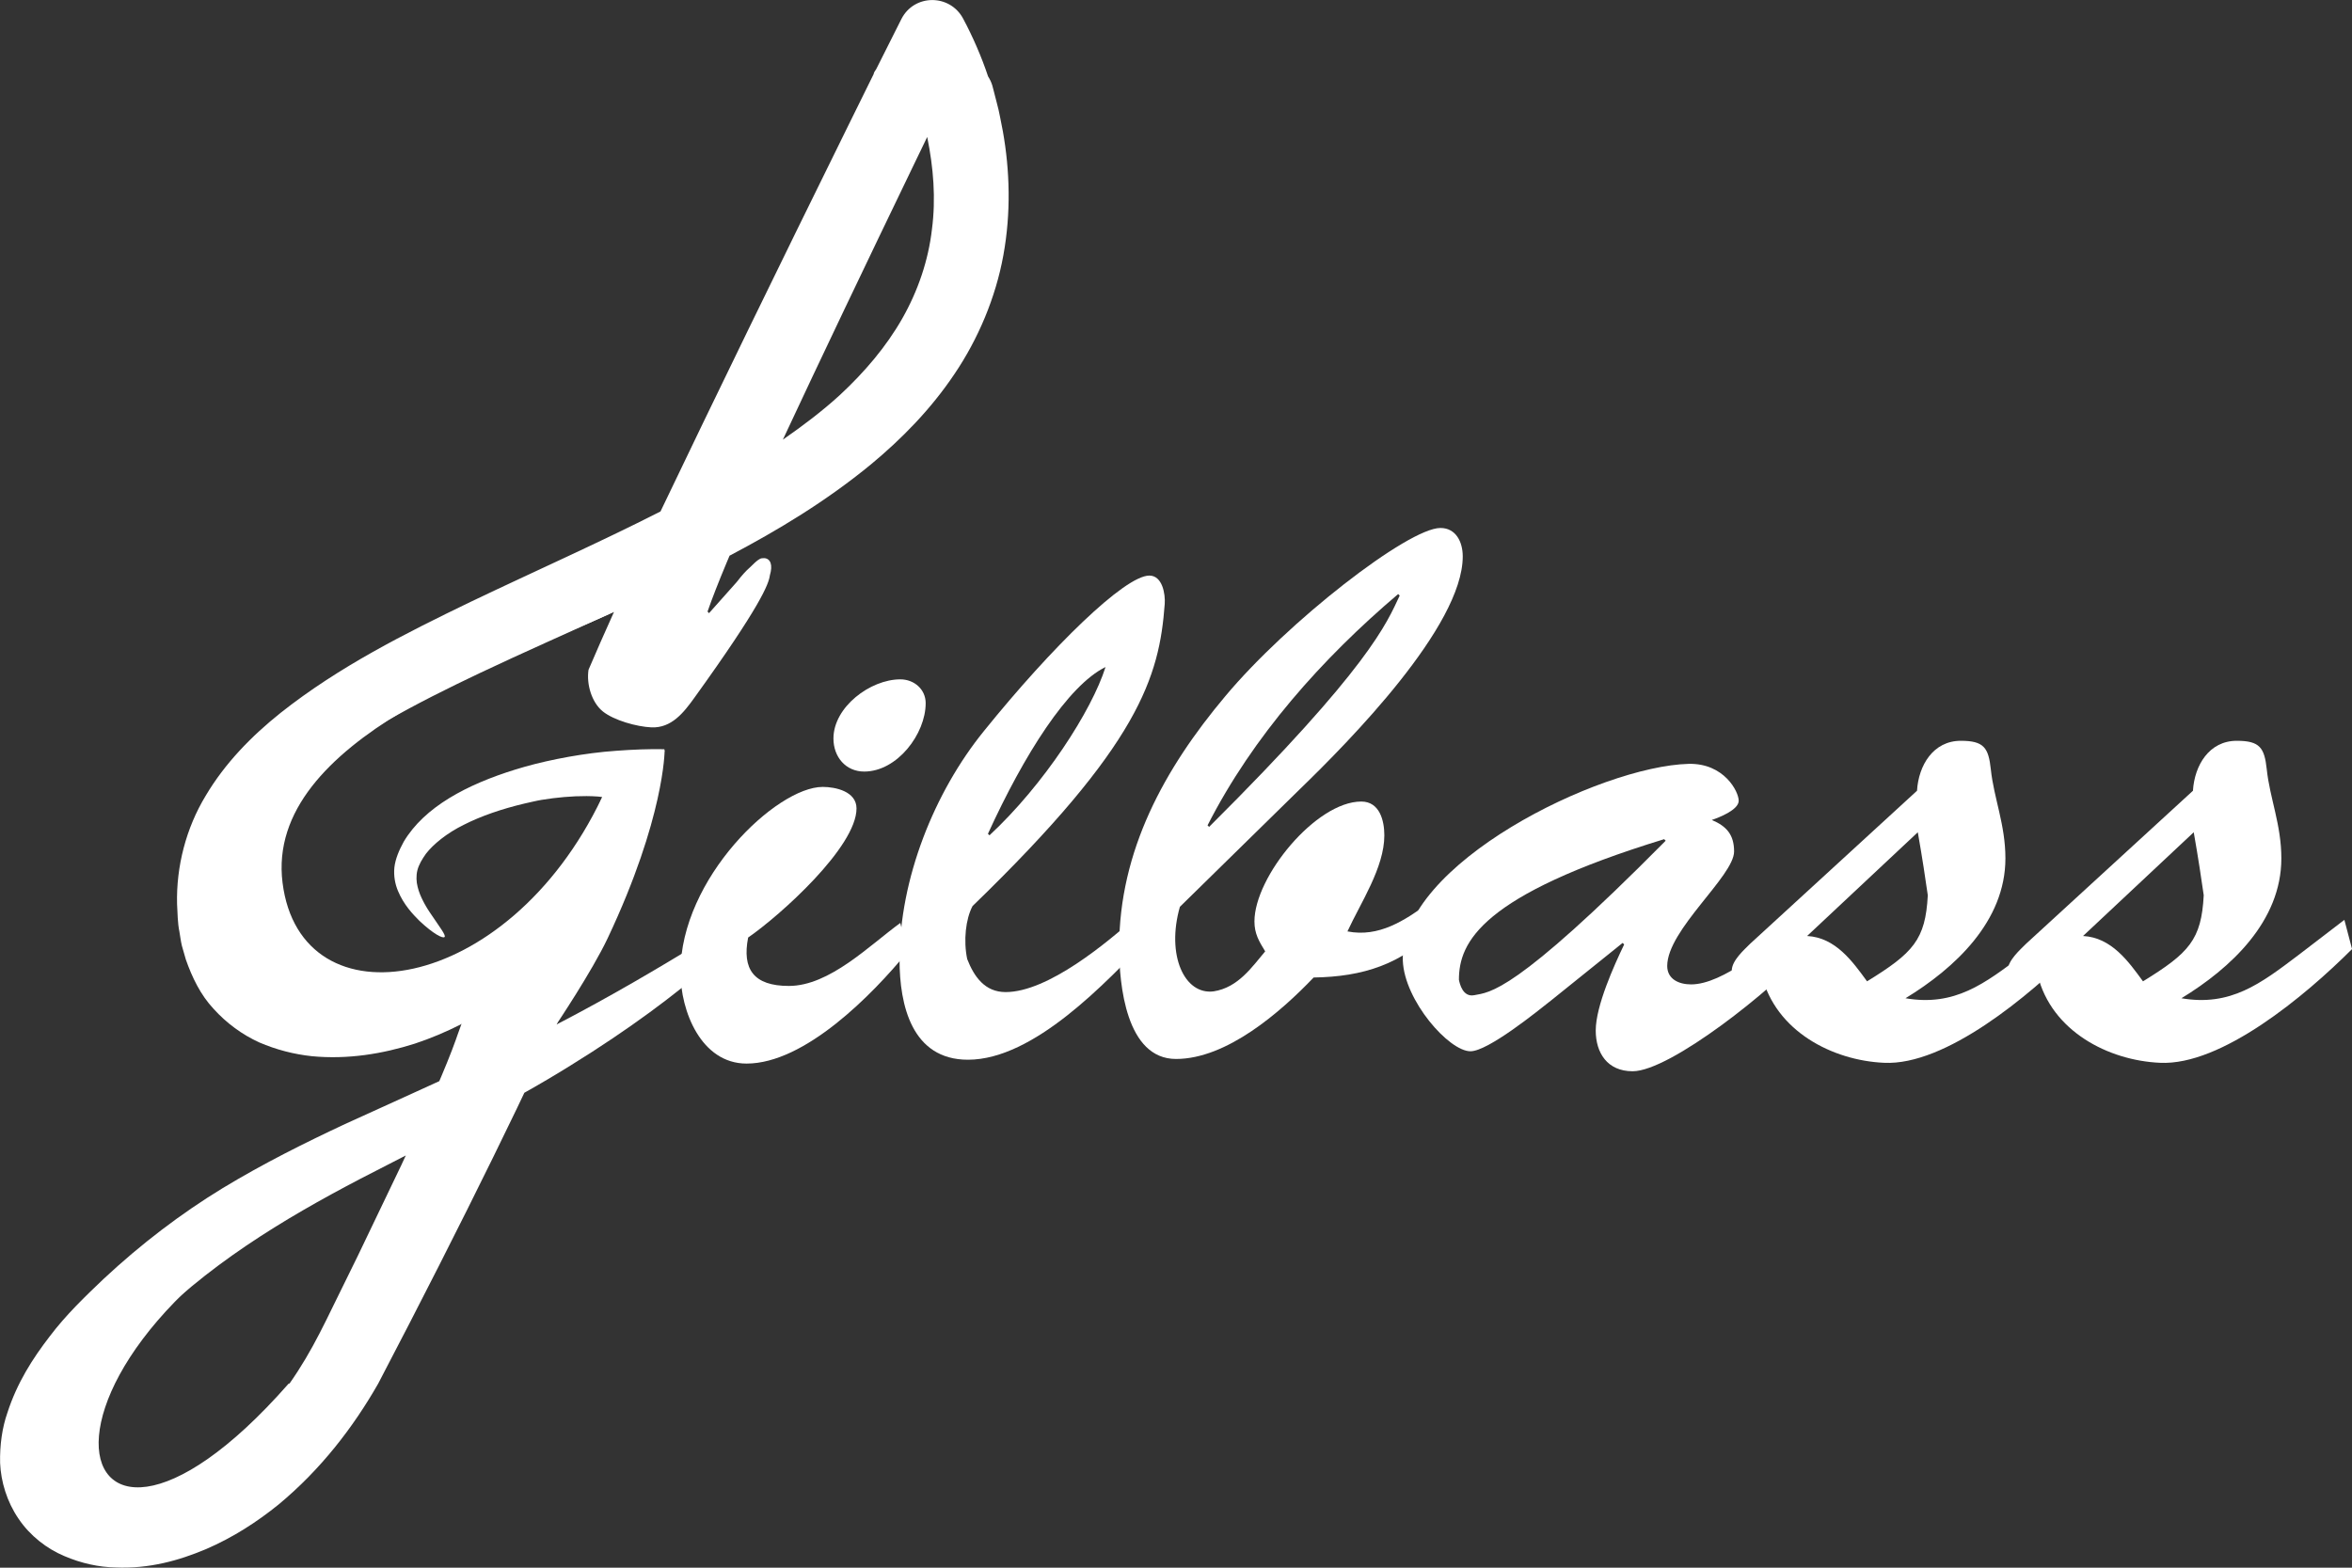 <svg xmlns="http://www.w3.org/2000/svg" xmlns:xlink="http://www.w3.org/1999/xlink" xmlns:serif="http://www.serif.com/" width="100%" height="100%" viewBox="0 0 402 268" xml:space="preserve" style="fill-rule:evenodd;clip-rule:evenodd;stroke-linejoin:round;stroke-miterlimit:2;"><rect x="0" y="0" width="402" height="268" fill="#333333" stroke="none"/>    <g transform="matrix(1,0,0,1,-139.663,-136.909)">        <g transform="matrix(4.167,0,0,4.167,0,0)">            <g transform="matrix(1,0,0,1,67.702,74.062)">                <path d="M0,-10.909C0,-12.201 1.513,-13.336 2.743,-13.336C3.31,-13.336 3.783,-12.927 3.783,-12.359C3.783,-11.098 2.617,-9.553 1.261,-9.553C0.505,-9.553 0,-10.152 0,-10.909M3.027,-2.145C1.608,-0.411 -1.167,2.427 -3.563,2.427C-5.422,2.427 -6.274,0.283 -6.274,-1.325C-6.274,-5.171 -2.333,-8.923 -0.441,-8.923C0.095,-8.923 0.946,-8.733 0.946,-8.04C0.946,-6.464 -2.175,-3.658 -3.499,-2.744C-3.752,-1.451 -3.279,-0.758 -1.828,-0.758C-0.157,-0.758 1.482,-2.428 2.743,-3.342L3.027,-2.145Z" style="fill:white;fill-rule:nonzero;"></path>            </g>        </g>        <g transform="matrix(4.167,0,0,4.167,0,0)">            <g transform="matrix(1,0,0,1,74.102,65.675)">                <path d="M0,1.45C2.238,-0.631 4.193,-3.657 4.76,-5.454C3.215,-4.697 1.419,-1.86 -0.063,1.387L0,1.45ZM6.526,5.675C4.792,7.472 1.828,10.656 -0.883,10.656C-3.184,10.656 -3.689,8.417 -3.689,6.557C-3.689,3.247 -2.27,-0.315 -0.221,-2.837C2.554,-6.274 5.548,-9.206 6.558,-9.206C7.093,-9.206 7.219,-8.449 7.188,-8.039C6.967,-5.044 6.147,-2.27 -0.694,4.351C-0.977,4.886 -1.072,5.769 -0.914,6.526C-0.631,7.251 -0.189,7.881 0.662,7.881C2.396,7.881 4.823,5.864 6.084,4.729L6.526,5.675Z" style="fill:white;fill-rule:nonzero;"></path>            </g>        </g>        <g transform="matrix(4.167,0,0,4.167,0,0)">            <g transform="matrix(1,0,0,1,83.047,64.1)">                <path d="M0,2.616L0.063,2.679C6.652,-3.878 7.346,-5.675 7.881,-6.81L7.818,-6.873C4.697,-4.225 1.86,-1.041 0,2.616M-1.135,5.958C-1.702,7.944 -0.946,9.583 0.252,9.426C1.261,9.268 1.828,8.417 2.364,7.786C2.112,7.376 1.923,7.061 1.923,6.557C1.923,4.728 4.445,1.639 6.305,1.639C7.062,1.639 7.251,2.427 7.251,3.026C7.251,4.35 6.274,5.8 5.738,6.967C7.03,7.219 8.071,6.525 9.079,5.8L9.395,6.841C7.976,8.322 6.368,8.827 4.351,8.858C2.995,10.277 0.788,12.2 -1.293,12.2C-3.342,12.2 -3.626,9.142 -3.626,7.629C-3.626,3.656 -1.765,0.283 0.725,-2.68C3.279,-5.738 8.228,-9.584 9.552,-9.584C10.183,-9.584 10.467,-9.017 10.467,-8.418C10.467,-5.549 5.801,-0.82 3.783,1.134L-1.135,5.958Z" style="fill:white;fill-rule:nonzero;"></path>            </g>        </g>        <g transform="matrix(4.167,0,0,4.167,0,0)">            <g transform="matrix(1,0,0,1,93.357,67.914)">                <path d="M0,5.138C0.032,5.296 0.158,5.863 0.631,5.769C1.261,5.643 2.239,5.737 8.481,-0.568L8.418,-0.631C0.914,1.67 0,3.594 0,5.138M3.815,5.958C3.216,6.431 1.198,8.07 0.473,8.07C-0.41,8.07 -2.238,5.99 -2.301,4.35C-2.427,0.409 5.769,-3.626 9.426,-3.721C10.876,-3.752 11.476,-2.586 11.476,-2.207C11.476,-1.829 10.656,-1.514 10.372,-1.419C10.971,-1.167 11.287,-0.82 11.287,-0.126C11.287,0.882 8.544,3.089 8.544,4.571C8.544,5.107 9.017,5.327 9.521,5.327C10.845,5.327 12.642,3.72 13.998,2.805L14.25,3.972C12.894,5.516 8.67,8.89 7.125,8.89C6.085,8.89 5.612,8.133 5.612,7.219C5.612,6.21 6.368,4.539 6.778,3.688L6.715,3.625L3.815,5.958Z" style="fill:white;fill-rule:nonzero;"></path>            </g>        </g>        <g transform="matrix(4.167,0,0,4.167,0,0)">            <g transform="matrix(1,0,0,1,107.639,68.575)">                <path d="M0,2.68C1.166,2.743 1.86,3.72 2.459,4.54C4.351,3.374 4.855,2.837 4.95,1.009C4.855,0.347 4.729,-0.504 4.54,-1.576L0,2.68ZM10.719,2.018L11.034,3.216C9.111,5.139 5.675,8.008 3.152,7.882C1.04,7.787 -1.293,6.589 -1.86,4.288C-2.049,4.477 -2.27,4.698 -2.554,4.698C-2.869,4.698 -3.09,4.382 -3.09,4.099C-3.09,3.689 -2.585,3.248 -2.333,2.995L4.508,-3.279C4.571,-4.319 5.17,-5.328 6.305,-5.328C7.251,-5.328 7.44,-5.044 7.535,-4.161C7.661,-2.963 8.134,-1.891 8.134,-0.504C8.134,2.081 6.053,4.004 4.035,5.234C6.053,5.58 7.283,4.635 8.827,3.468L10.719,2.018Z" style="fill:white;fill-rule:nonzero;"></path>            </g>        </g>        <g transform="matrix(4.167,0,0,4.167,0,0)">            <g transform="matrix(1,0,0,1,118.957,68.575)">                <path d="M0,2.68C1.166,2.743 1.86,3.72 2.459,4.54C4.351,3.374 4.855,2.837 4.95,1.009C4.855,0.347 4.729,-0.504 4.54,-1.576L0,2.68ZM10.719,2.018L11.034,3.216C9.111,5.139 5.675,8.008 3.152,7.882C1.04,7.787 -1.293,6.589 -1.86,4.288C-2.049,4.477 -2.27,4.698 -2.554,4.698C-2.869,4.698 -3.09,4.382 -3.09,4.099C-3.09,3.689 -2.585,3.248 -2.333,2.995L4.508,-3.279C4.571,-4.319 5.17,-5.328 6.305,-5.328C7.251,-5.328 7.44,-5.044 7.535,-4.161C7.661,-2.963 8.134,-1.891 8.134,-0.504C8.134,2.081 6.053,4.004 4.035,5.234C6.053,5.58 7.283,4.635 8.827,3.468L10.719,2.018Z" style="fill:white;fill-rule:nonzero;"></path>            </g>        </g>        <g transform="matrix(4.167,0,0,4.167,0,0)">            <g transform="matrix(1,0,0,1,64.216,96.916)">                <path d="M0,-26.344C-0.246,-26.649 -3.078,-24.516 -7.927,-22.001C-10.342,-20.722 -13.283,-19.439 -16.546,-17.947C-18.173,-17.185 -19.875,-16.341 -21.572,-15.313C-23.266,-14.28 -24.918,-13.024 -26.45,-11.593C-27.202,-10.876 -27.981,-10.135 -28.667,-9.227C-29.354,-8.334 -29.997,-7.34 -30.397,-6.099C-30.609,-5.493 -30.712,-4.782 -30.695,-4.037C-30.663,-3.282 -30.418,-2.454 -29.94,-1.756C-29.467,-1.05 -28.769,-0.519 -28.065,-0.224C-27.361,0.079 -26.634,0.233 -25.959,0.245C-24.586,0.305 -23.36,-0.039 -22.252,-0.506C-21.145,-0.983 -20.163,-1.619 -19.282,-2.33C-17.537,-3.775 -16.209,-5.511 -15.192,-7.289C-11.661,-14.037 -8.821,-19.869 -7.172,-23.588C-7.083,-24.163 -7.303,-24.891 -7.758,-25.256C-8.212,-25.622 -9.21,-26.197 -9.734,-25.938C-10.608,-25.507 -11.999,-21.415 -11.999,-21.415C-12.393,-20.306 -13.172,-18.531 -14.233,-16.273C-14.773,-15.147 -15.372,-13.898 -16.02,-12.546C-16.351,-11.873 -16.693,-11.175 -17.047,-10.454C-17.4,-9.726 -17.769,-8.985 -18.17,-8.313C-18.984,-6.94 -20.041,-5.626 -21.331,-4.552C-22.609,-3.501 -24.222,-2.693 -25.756,-2.669C-26.51,-2.667 -27.171,-2.902 -27.513,-3.29C-27.844,-3.672 -27.948,-4.283 -27.785,-5.029C-27.419,-6.543 -26.222,-8.059 -24.895,-9.371C-22.279,-12.128 -19.062,-14.054 -15.922,-15.698C-12.766,-17.329 -9.739,-18.821 -7.302,-20.346C-2.394,-23.375 0.241,-26.076 0,-26.344" style="fill:white;fill-rule:nonzero;"></path>            </g>        </g>        <g transform="matrix(4.167,0,0,4.167,0,0)">            <g transform="matrix(1,0,0,1,71.742,66.66)">                <path d="M0,-24.397C-0.146,-23.127 -0.569,-21.876 -1.223,-20.727C-1.88,-19.575 -2.768,-18.534 -3.78,-17.595C-4.502,-16.934 -5.296,-16.338 -6.115,-15.767C-4.591,-19.031 -2.742,-22.906 -0.664,-27.212C-0.51,-27.531 -0.352,-27.858 -0.195,-28.183C-0.193,-28.175 -0.191,-28.167 -0.189,-28.159C0.058,-26.941 0.167,-25.665 0,-24.397M2.91,-28.413C2.827,-28.807 2.766,-29.213 2.659,-29.591L2.511,-30.165L2.473,-30.308C2.432,-30.44 2.373,-30.559 2.303,-30.669C2.033,-31.478 1.674,-32.303 1.279,-33.041C0.731,-34.064 -0.735,-34.055 -1.256,-33.018L-2.286,-30.968C-2.339,-30.9 -2.38,-30.831 -2.394,-30.757L-2.401,-30.743L-2.415,-30.714L-2.444,-30.657L-2.557,-30.428C-2.858,-29.817 -3.157,-29.211 -3.454,-28.609C-6.298,-22.837 -8.907,-17.479 -11.134,-12.821C-13.665,-11.534 -16.304,-10.366 -18.925,-9.112C-21.613,-7.813 -24.325,-6.453 -26.715,-4.56C-27.901,-3.613 -28.996,-2.499 -29.789,-1.159C-30.596,0.17 -31,1.75 -30.963,3.281C-30.94,3.664 -30.944,4.046 -30.865,4.427C-30.831,4.617 -30.811,4.808 -30.765,4.996L-30.604,5.557C-30.349,6.287 -30.001,7.013 -29.459,7.59C-28.933,8.172 -28.292,8.641 -27.594,8.96C-26.893,9.262 -26.159,9.45 -25.427,9.527C-23.959,9.667 -22.529,9.43 -21.211,9.011C-19.895,8.575 -18.686,7.942 -17.603,7.192C-16.823,6.669 -16.136,6.05 -15.481,5.427C-14.855,4.775 -14.263,4.111 -13.77,3.395C-13.646,3.217 -13.517,3.043 -13.398,2.864C-13.286,2.681 -13.175,2.499 -13.063,2.317C-12.956,2.141 -12.814,1.921 -12.714,1.705C-12.605,1.49 -12.496,1.276 -12.388,1.063C-11.973,0.209 -11.663,-0.642 -11.4,-1.47C-11.279,-1.809 -11.197,-2.167 -11.098,-2.508C-11.055,-2.677 -10.993,-2.859 -10.966,-3.013L-10.973,-3.059C-10.977,-3.072 -11.012,-3.063 -11.031,-3.067L-11.164,-3.07L-11.427,-3.071C-12.121,-3.064 -12.785,-3.022 -13.439,-2.962C-14.097,-2.895 -14.747,-2.793 -15.371,-2.667C-15.683,-2.605 -15.989,-2.533 -16.288,-2.459C-16.585,-2.383 -16.818,-2.316 -17.078,-2.237C-19.078,-1.618 -20.812,-0.704 -21.665,0.725C-21.858,1.078 -22.008,1.431 -22.049,1.782C-22.084,2.134 -22.019,2.467 -21.901,2.748C-21.665,3.312 -21.297,3.699 -21.022,3.973C-20.443,4.519 -20.057,4.708 -19.991,4.636C-19.923,4.568 -20.187,4.236 -20.597,3.625C-20.645,3.548 -20.702,3.469 -20.75,3.382C-20.794,3.303 -20.838,3.231 -20.88,3.142C-20.966,2.974 -21.046,2.786 -21.096,2.577C-21.149,2.369 -21.163,2.134 -21.105,1.897C-21.044,1.661 -20.908,1.437 -20.756,1.223C-20.463,0.84 -19.906,0.378 -19.198,0.031C-18.494,-0.326 -17.647,-0.618 -16.705,-0.841C-16.586,-0.868 -16.467,-0.895 -16.347,-0.922L-16.165,-0.961L-16.014,-0.989C-15.861,-1.015 -15.703,-1.038 -15.547,-1.057C-15.236,-1.096 -14.926,-1.122 -14.621,-1.136C-14.316,-1.148 -14.015,-1.149 -13.721,-1.128L-13.611,-1.117L-13.556,-1.11L-13.529,-1.107L-13.54,-1.075L-13.632,-0.823C-13.696,-0.656 -13.747,-0.487 -13.823,-0.329C-13.985,0.055 -14.166,0.419 -14.367,0.756L-14.521,1.005C-14.573,1.097 -14.61,1.136 -14.721,1.303C-14.824,1.458 -14.928,1.615 -15.033,1.773C-15.143,1.927 -15.264,2.074 -15.379,2.226C-15.833,2.84 -16.375,3.4 -16.938,3.95C-17.529,4.47 -18.14,4.991 -18.827,5.417C-19.74,6.006 -20.741,6.492 -21.789,6.817C-22.833,7.15 -23.935,7.286 -24.952,7.198C-25.082,7.195 -25.205,7.175 -25.326,7.15C-25.448,7.126 -25.573,7.113 -25.691,7.085C-25.919,7.013 -26.159,6.965 -26.362,6.864C-26.585,6.791 -26.76,6.661 -26.957,6.564C-27.119,6.427 -27.305,6.319 -27.438,6.16C-27.599,6.028 -27.701,5.843 -27.832,5.684C-27.928,5.493 -28.05,5.323 -28.117,5.103C-28.216,4.908 -28.252,4.664 -28.319,4.439C-28.351,4.325 -28.352,4.191 -28.373,4.068C-28.384,3.94 -28.422,3.826 -28.414,3.687C-28.479,2.604 -28.291,1.58 -27.799,0.637C-27.324,-0.313 -26.546,-1.201 -25.594,-2.013C-23.672,-3.639 -21.166,-4.947 -18.577,-6.177C-16.78,-7.028 -14.917,-7.847 -13.039,-8.705C-13.426,-7.846 -13.781,-7.041 -14.086,-6.327C-14.177,-5.731 -13.955,-4.984 -13.498,-4.617C-13.041,-4.251 -12.105,-3.99 -11.506,-3.964C-10.686,-3.928 -10.183,-4.567 -9.745,-5.178C-7.011,-8.973 -6.693,-9.855 -6.649,-10.196C-6.63,-10.263 -6.62,-10.311 -6.611,-10.354C-6.534,-10.74 -6.696,-10.947 -6.976,-10.901C-7.142,-10.89 -7.441,-10.531 -7.592,-10.41C-7.769,-10.233 -7.929,-10.028 -8.012,-9.921L-9.144,-8.649L-9.204,-8.715C-9.021,-9.244 -8.757,-9.919 -8.422,-10.721C-8.382,-10.814 -8.342,-10.91 -8.301,-11.007C-6.315,-12.054 -4.349,-13.235 -2.504,-14.751C-1.249,-15.792 -0.053,-17.005 0.921,-18.456C1.898,-19.899 2.614,-21.595 2.93,-23.335C3.247,-25.075 3.194,-26.818 2.91,-28.413" style="fill:white;fill-rule:nonzero;"></path>            </g>        </g>        <g transform="matrix(4.167,0,0,4.167,0,0)">            <g transform="matrix(0.31,0.951,0.951,-0.31,53.742,67.433)">                <path d="M5.173,-0.607C5.164,-0.365 -1.421,7.861 -1.421,7.861C-1.421,7.861 1.196,7.009 5.173,3.257C6.274,2.219 7.91,0.13 7.91,0.13L5.173,-0.607Z" style="fill:white;fill-rule:nonzero;"></path>            </g>        </g>        <g transform="matrix(4.167,0,0,4.167,0,0)">            <g transform="matrix(1,0,0,1,57.771,73.689)">                <path d="M0,-16.463C0,-16.463 5.281,-17.768 0.932,-15.734C-3.417,-13.7 -13.408,-10.539 -12.665,-4.617C-11.922,1.305 -3.442,0.009 0.431,-8.104C0.67,-5.814 0.34,-5.195 0.34,-5.195C0.34,-5.195 -6.596,0.75 -6.885,0.709C-7.174,0.667 -12.706,0.957 -13.119,0.709C-13.532,0.461 -14.977,-2.537 -15.018,-2.875C-15.059,-3.213 -14.77,-6.406 -14.77,-6.406L-9.197,-12.42L0,-16.463Z" style="fill:white;fill-rule:nonzero;"></path>            </g>        </g>        <g transform="matrix(4.167,0,0,4.167,0,0)">            <g transform="matrix(1,0,0,1,50.308,100.511)">                <path d="M0,-21.283C0,-21.283 1.28,-21.531 -0.206,-20.251C-17.505,-13.205 -14.728,0.248 -4.952,-10.892C-3.284,-11.027 -4.417,-9.971 -4.417,-9.971C-4.417,-9.971 -4.087,-7.349 -7.06,-6.513C-10.032,-5.678 -15.605,-3.696 -15.564,-6.751C-15.523,-9.806 -11.565,-15.228 -9.395,-16.129C-7.225,-17.031 0,-21.283 0,-21.283" style="fill:white;fill-rule:nonzero;"></path>            </g>        </g>    </g></svg>